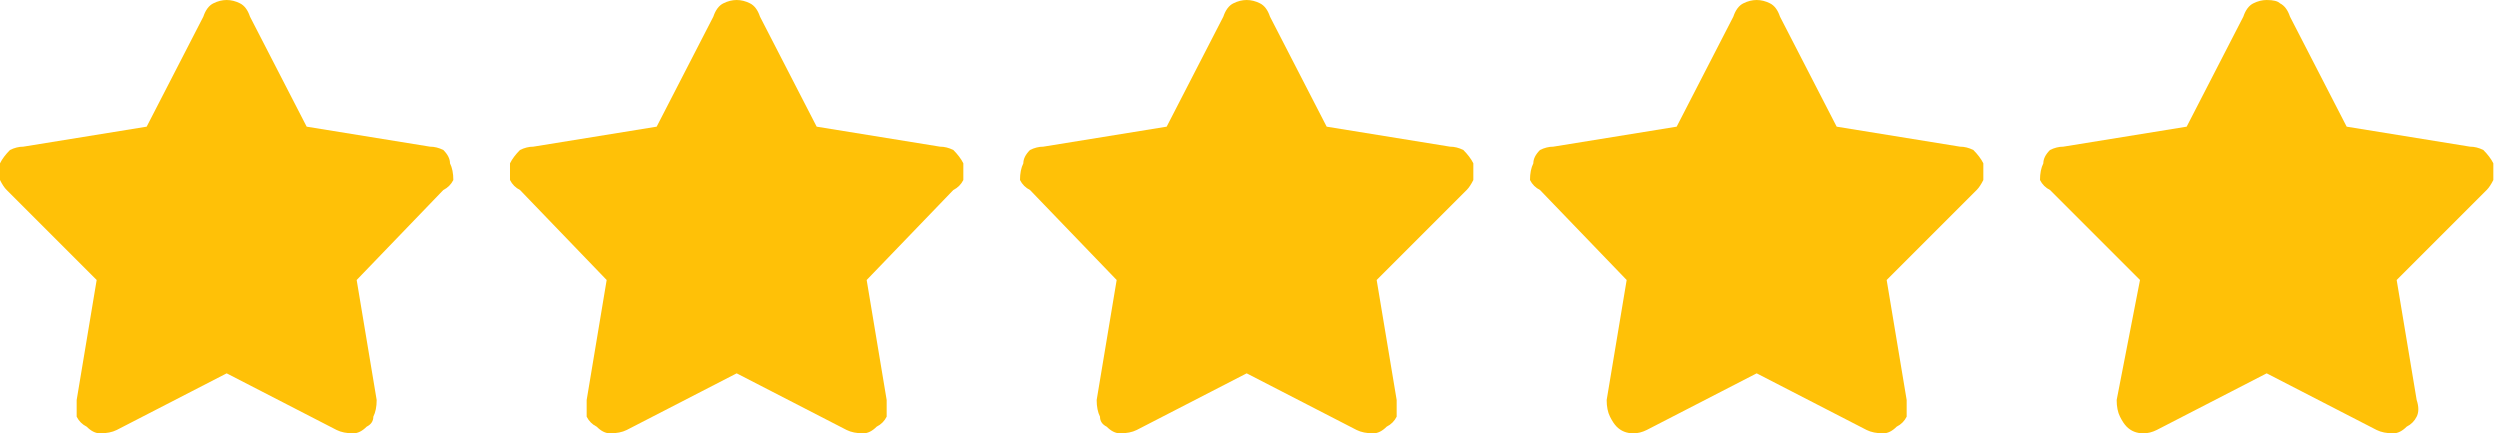 <svg version="1.2" xmlns="http://www.w3.org/2000/svg" viewBox="0 0 75 13" width="75" height="13">
	<title>5rating-stars-yellow-svg</title>
	<style>
		.s0 { fill: #ffc107 } 
	</style>
	<g id="yellow-stars">
		<path id="Icon_awesome-star" class="s0" d="m6.1 0.5l-1.7 3.3-3.7 0.6q-0.2 0-0.4 0.1-0.2 0.2-0.3 0.4 0 0.2 0 0.5 0.1 0.2 0.2 0.3l2.7 2.7-0.6 3.6q0 0.3 0 0.5 0.1 0.2 0.3 0.3 0.2 0.2 0.4 0.2 0.3 0 0.5-0.1l3.3-1.7 3.3 1.7q0.2 0.1 0.5 0.1 0.2 0 0.4-0.2 0.2-0.1 0.2-0.3 0.1-0.2 0.1-0.5l-0.6-3.6 2.6-2.7q0.2-0.1 0.3-0.3 0-0.3-0.1-0.5 0-0.2-0.2-0.4-0.2-0.1-0.4-0.1l-3.7-0.6-1.7-3.3q-0.1-0.3-0.3-0.4-0.2-0.1-0.4-0.1-0.2 0-0.4 0.1-0.2 0.1-0.3 0.4z"/>
		<path id="Icon_awesome-star-2" class="s0" d="m21.4 0.5l-1.7 3.3-3.7 0.6q-0.2 0-0.4 0.1-0.2 0.2-0.3 0.4 0 0.2 0 0.5 0.1 0.2 0.3 0.3l2.6 2.7-0.6 3.6q0 0.3 0 0.5 0.1 0.2 0.3 0.3 0.2 0.2 0.4 0.2 0.3 0 0.5-0.1l3.3-1.7 3.3 1.7q0.2 0.1 0.5 0.1 0.2 0 0.4-0.2 0.2-0.1 0.3-0.3 0-0.2 0-0.5l-0.6-3.6 2.6-2.7q0.2-0.1 0.3-0.3 0-0.3 0-0.5-0.1-0.2-0.3-0.4-0.2-0.1-0.4-0.1l-3.7-0.6-1.7-3.3q-0.1-0.3-0.3-0.4-0.2-0.1-0.4-0.1-0.2 0-0.4 0.1-0.2 0.1-0.3 0.4z"/>
		<path id="Icon_awesome-star-3" class="s0" d="m36.7 0.5l-1.7 3.3-3.7 0.6q-0.2 0-0.4 0.1-0.2 0.2-0.2 0.4-0.1 0.2-0.1 0.5 0.1 0.2 0.3 0.3l2.6 2.7-0.6 3.6q0 0.3 0.1 0.5 0 0.2 0.2 0.3 0.2 0.2 0.4 0.2 0.3 0 0.5-0.1l3.3-1.7 3.3 1.7q0.2 0.1 0.5 0.1 0.2 0 0.4-0.2 0.2-0.1 0.3-0.3 0-0.2 0-0.5l-0.6-3.6 2.7-2.7q0.1-0.1 0.2-0.3 0-0.3 0-0.5-0.1-0.2-0.3-0.4-0.2-0.1-0.4-0.1l-3.7-0.6-1.7-3.3q-0.1-0.3-0.3-0.4-0.2-0.1-0.4-0.1-0.2 0-0.4 0.1-0.2 0.1-0.3 0.4z"/>
		<path id="Icon_awesome-star-4" class="s0" d="m52 0.5l-1.7 3.3-3.7 0.6q-0.2 0-0.4 0.1-0.2 0.2-0.2 0.4-0.1 0.2-0.1 0.5 0.1 0.2 0.3 0.3l2.6 2.7-0.6 3.6q0 0.3 0.1 0.5 0.1 0.2 0.2 0.3 0.2 0.2 0.5 0.2 0.2 0 0.4-0.1l3.3-1.7 3.3 1.7q0.2 0.1 0.5 0.1 0.2 0 0.4-0.2 0.2-0.1 0.3-0.3 0-0.2 0-0.5l-0.6-3.6 2.7-2.7q0.1-0.1 0.2-0.3 0-0.3 0-0.5-0.1-0.2-0.3-0.4-0.2-0.1-0.4-0.1l-3.7-0.6-1.7-3.3q-0.1-0.3-0.3-0.4-0.2-0.1-0.4-0.1-0.2 0-0.4 0.1-0.2 0.1-0.3 0.4z"/>
		<path id="Icon_awesome-star-5" class="s0" d="m67.3 0.5l-1.7 3.3-3.7 0.6q-0.2 0-0.4 0.1-0.2 0.2-0.2 0.4-0.1 0.2-0.1 0.5 0.1 0.2 0.3 0.3l2.7 2.7-0.7 3.6q0 0.3 0.1 0.5 0.1 0.2 0.2 0.3 0.2 0.2 0.5 0.2 0.2 0 0.4-0.1l3.3-1.7 3.3 1.7q0.2 0.1 0.5 0.1 0.2 0 0.4-0.2 0.2-0.1 0.3-0.3 0.1-0.2 0-0.5l-0.6-3.6 2.7-2.7q0.1-0.1 0.2-0.3 0-0.3 0-0.5-0.1-0.2-0.3-0.4-0.2-0.1-0.4-0.1l-3.7-0.6-1.7-3.3q-0.1-0.3-0.3-0.4-0.1-0.1-0.4-0.1-0.2 0-0.4 0.1-0.2 0.1-0.3 0.4z"/>
	</g>
</svg>